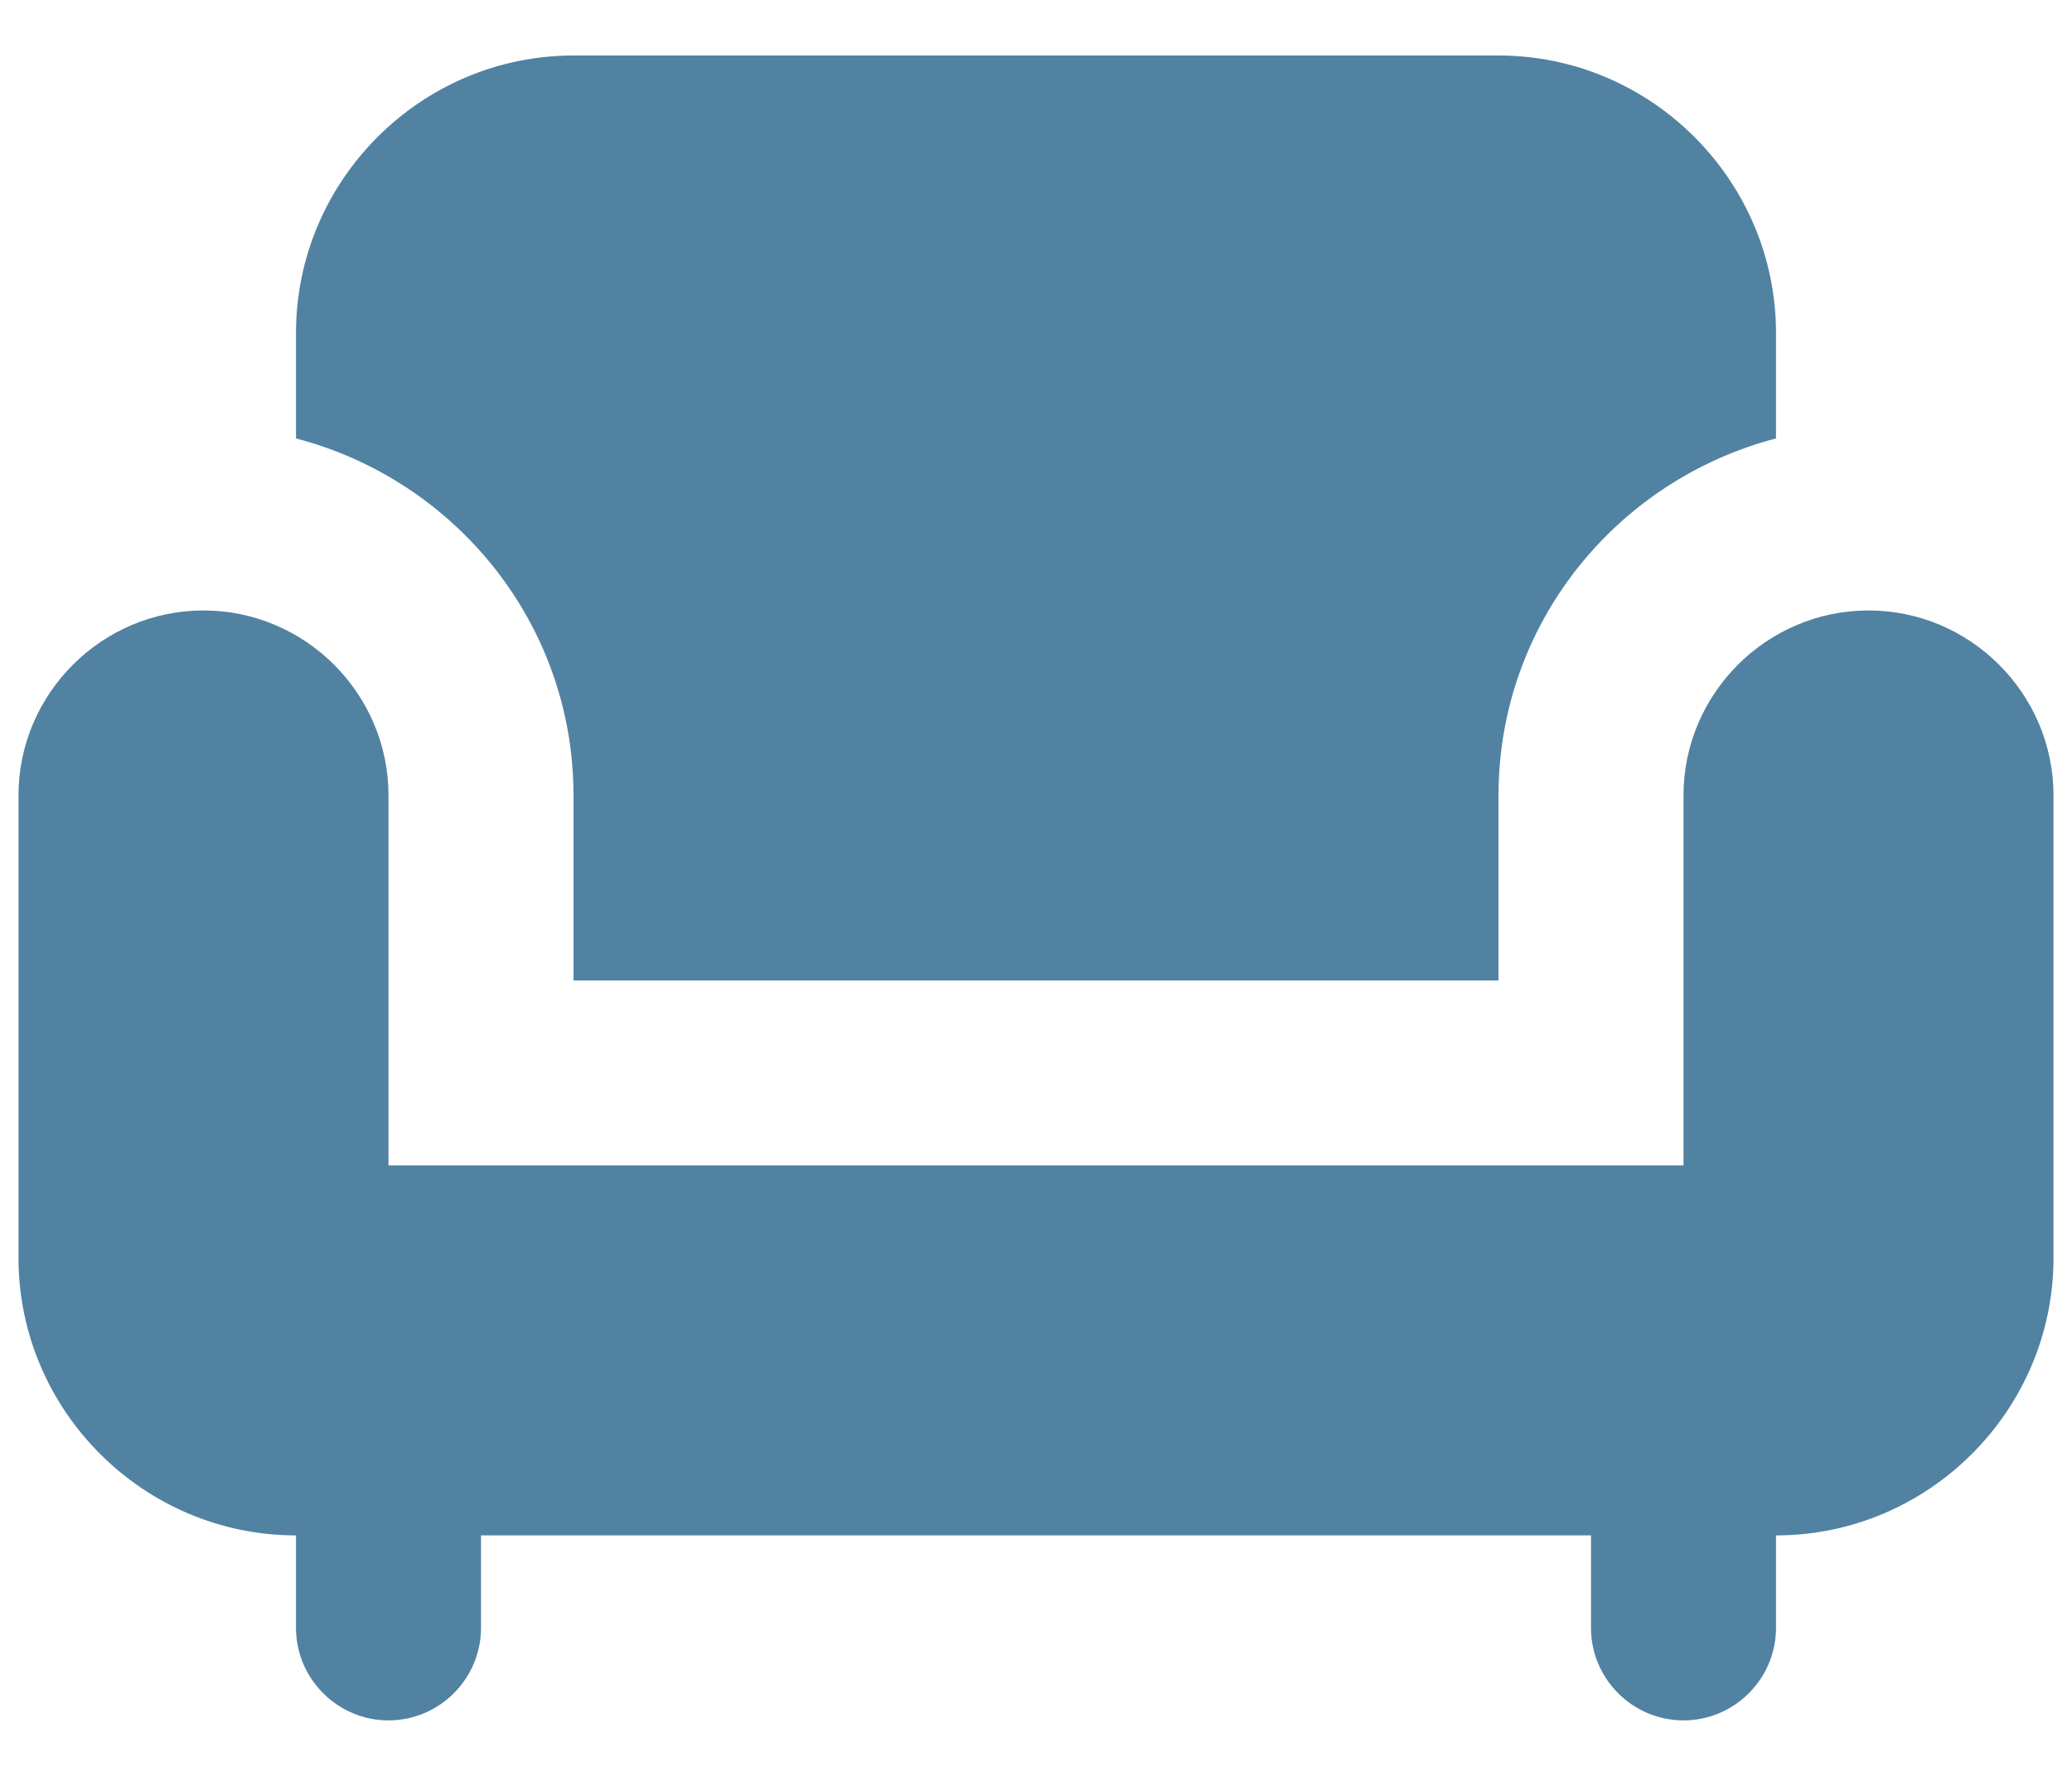 <?xml version="1.0" encoding="UTF-8"?>
<svg xmlns="http://www.w3.org/2000/svg" width="28" height="24" viewBox="0 0 28 24" fill="none">
  <path d="M25.25 8.25C23.875 8.25 22.75 9.375 22.75 10.75V15.75H5.25V10.75C5.25 9.375 4.125 8.25 2.75 8.25C1.375 8.25 0.25 9.375 0.25 10.75V17C0.25 19.062 1.938 20.75 4 20.75V22C4 22.688 4.562 23.25 5.25 23.25C5.938 23.25 6.5 22.688 6.5 22V20.75H21.5V22C21.5 22.688 22.062 23.25 22.75 23.25C23.438 23.25 24 22.688 24 22V20.75C26.062 20.75 27.75 19.062 27.75 17V10.75C27.75 9.375 26.625 8.25 25.25 8.25Z" fill="#5182A2"></path>
  <path d="M7.75 10.75V13.25H20.25V10.75C20.25 8.425 21.85 6.487 24 5.925V4.5C24 2.438 22.312 0.75 20.25 0.75H7.75C5.688 0.75 4 2.438 4 4.5V5.925C6.15 6.487 7.75 8.425 7.75 10.75Z" fill="#5182A2"></path>
</svg>
